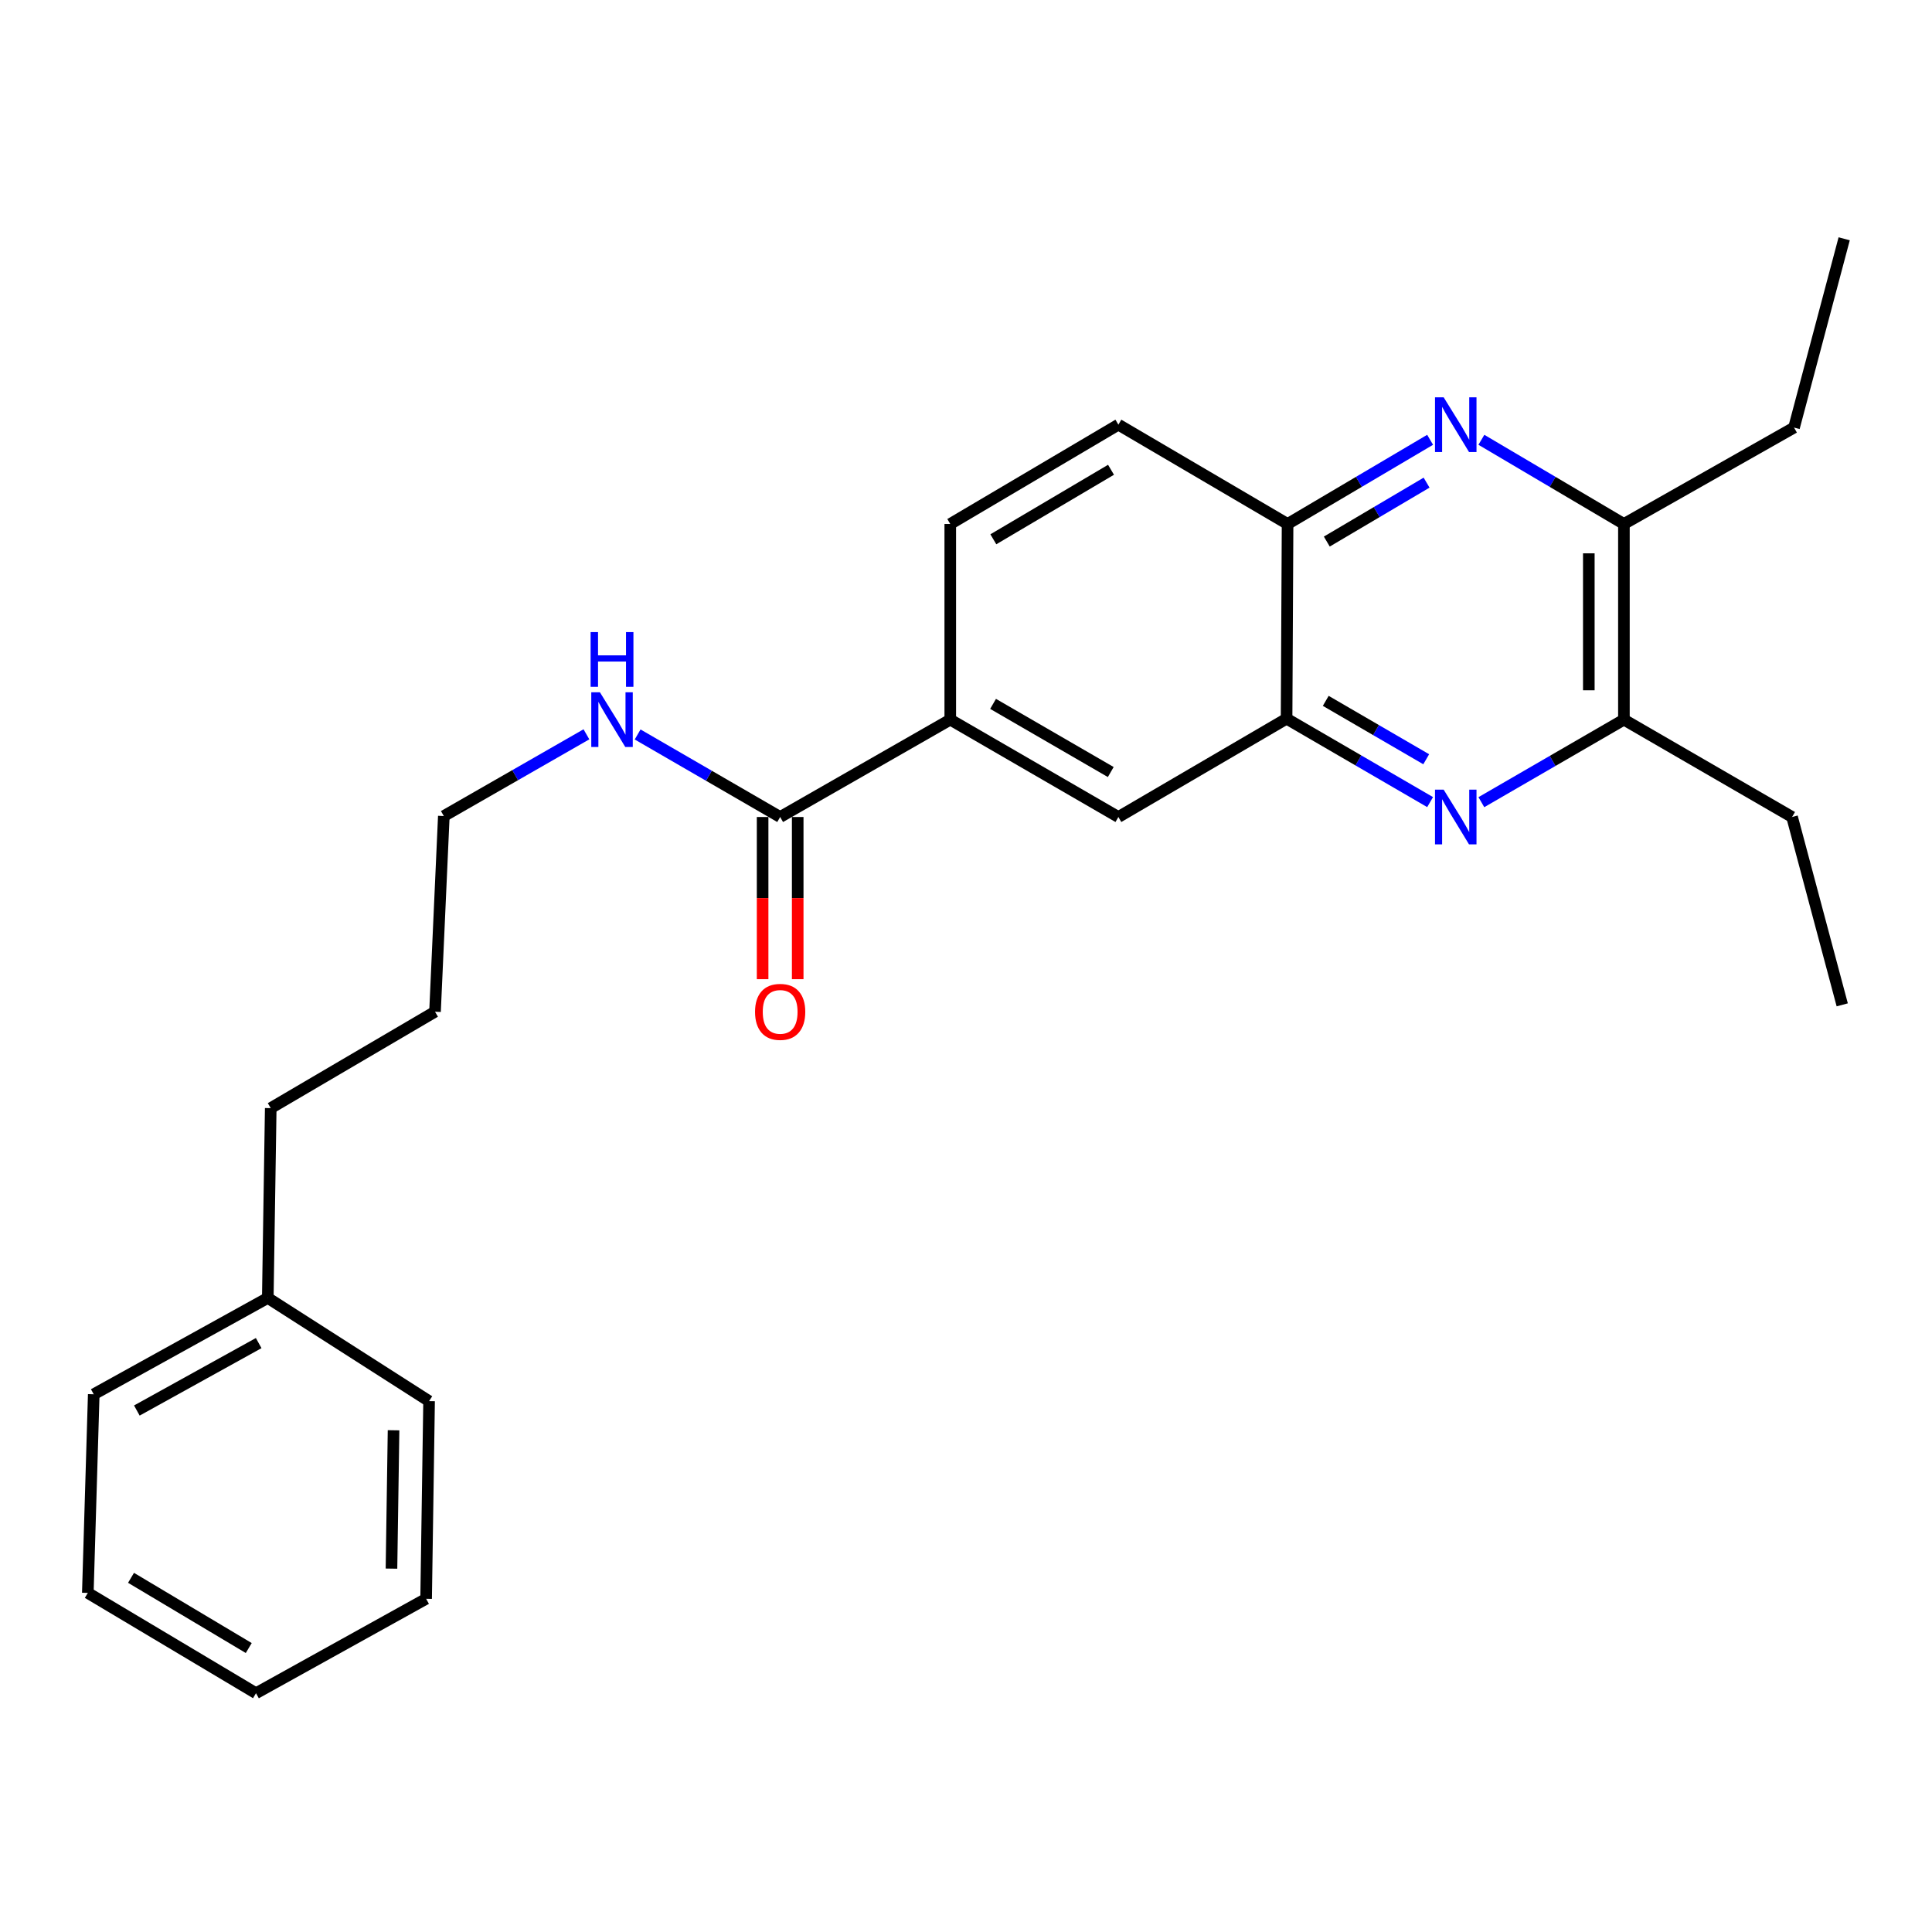 <?xml version='1.0' encoding='iso-8859-1'?>
<svg version='1.1' baseProfile='full'
              xmlns='http://www.w3.org/2000/svg'
                      xmlns:rdkit='http://www.rdkit.org/xml'
                      xmlns:xlink='http://www.w3.org/1999/xlink'
                  xml:space='preserve'
width='1000px' height='1000px' viewBox='0 0 1000 1000'>
<!-- END OF HEADER -->
<rect style='opacity:1.0;fill:#FFFFFF;stroke:none' width='1000' height='1000' x='0' y='0'> </rect>
<path class='bond-1' d='M 740.223,415.168 L 703.078,393.58' style='fill:none;fill-rule:evenodd;stroke:#0000FF;stroke-width:6px;stroke-linecap:butt;stroke-linejoin:miter;stroke-opacity:1' />
<path class='bond-1' d='M 703.078,393.58 L 665.932,371.991' style='fill:none;fill-rule:evenodd;stroke:#000000;stroke-width:6px;stroke-linecap:butt;stroke-linejoin:miter;stroke-opacity:1' />
<path class='bond-1' d='M 738.207,392.987 L 712.205,377.875' style='fill:none;fill-rule:evenodd;stroke:#0000FF;stroke-width:6px;stroke-linecap:butt;stroke-linejoin:miter;stroke-opacity:1' />
<path class='bond-1' d='M 712.205,377.875 L 686.203,362.763' style='fill:none;fill-rule:evenodd;stroke:#000000;stroke-width:6px;stroke-linecap:butt;stroke-linejoin:miter;stroke-opacity:1' />
<path class='bond-4' d='M 766.75,415.207 L 803.641,393.846' style='fill:none;fill-rule:evenodd;stroke:#0000FF;stroke-width:6px;stroke-linecap:butt;stroke-linejoin:miter;stroke-opacity:1' />
<path class='bond-4' d='M 803.641,393.846 L 840.533,372.485' style='fill:none;fill-rule:evenodd;stroke:#000000;stroke-width:6px;stroke-linecap:butt;stroke-linejoin:miter;stroke-opacity:1' />
<path class='bond-0' d='M 766.762,227.639 L 803.648,249.424' style='fill:none;fill-rule:evenodd;stroke:#0000FF;stroke-width:6px;stroke-linecap:butt;stroke-linejoin:miter;stroke-opacity:1' />
<path class='bond-0' d='M 803.648,249.424 L 840.533,271.209' style='fill:none;fill-rule:evenodd;stroke:#000000;stroke-width:6px;stroke-linecap:butt;stroke-linejoin:miter;stroke-opacity:1' />
<path class='bond-25' d='M 740.228,227.638 L 703.337,249.423' style='fill:none;fill-rule:evenodd;stroke:#0000FF;stroke-width:6px;stroke-linecap:butt;stroke-linejoin:miter;stroke-opacity:1' />
<path class='bond-25' d='M 703.337,249.423 L 666.447,271.209' style='fill:none;fill-rule:evenodd;stroke:#000000;stroke-width:6px;stroke-linecap:butt;stroke-linejoin:miter;stroke-opacity:1' />
<path class='bond-25' d='M 738.397,249.814 L 712.574,265.064' style='fill:none;fill-rule:evenodd;stroke:#0000FF;stroke-width:6px;stroke-linecap:butt;stroke-linejoin:miter;stroke-opacity:1' />
<path class='bond-25' d='M 712.574,265.064 L 686.751,280.314' style='fill:none;fill-rule:evenodd;stroke:#000000;stroke-width:6px;stroke-linecap:butt;stroke-linejoin:miter;stroke-opacity:1' />
<path class='bond-3' d='M 665.932,371.991 L 666.447,271.209' style='fill:none;fill-rule:evenodd;stroke:#000000;stroke-width:6px;stroke-linecap:butt;stroke-linejoin:miter;stroke-opacity:1' />
<path class='bond-7' d='M 665.932,371.991 L 578.874,422.882' style='fill:none;fill-rule:evenodd;stroke:#000000;stroke-width:6px;stroke-linecap:butt;stroke-linejoin:miter;stroke-opacity:1' />
<path class='bond-2' d='M 403.809,422.882 L 491.856,372.485' style='fill:none;fill-rule:evenodd;stroke:#000000;stroke-width:6px;stroke-linecap:butt;stroke-linejoin:miter;stroke-opacity:1' />
<path class='bond-8' d='M 394.727,422.882 L 394.727,464.853' style='fill:none;fill-rule:evenodd;stroke:#000000;stroke-width:6px;stroke-linecap:butt;stroke-linejoin:miter;stroke-opacity:1' />
<path class='bond-8' d='M 394.727,464.853 L 394.727,506.825' style='fill:none;fill-rule:evenodd;stroke:#FF0000;stroke-width:6px;stroke-linecap:butt;stroke-linejoin:miter;stroke-opacity:1' />
<path class='bond-8' d='M 412.891,422.882 L 412.891,464.853' style='fill:none;fill-rule:evenodd;stroke:#000000;stroke-width:6px;stroke-linecap:butt;stroke-linejoin:miter;stroke-opacity:1' />
<path class='bond-8' d='M 412.891,464.853 L 412.891,506.825' style='fill:none;fill-rule:evenodd;stroke:#FF0000;stroke-width:6px;stroke-linecap:butt;stroke-linejoin:miter;stroke-opacity:1' />
<path class='bond-11' d='M 403.809,422.882 L 366.922,401.521' style='fill:none;fill-rule:evenodd;stroke:#000000;stroke-width:6px;stroke-linecap:butt;stroke-linejoin:miter;stroke-opacity:1' />
<path class='bond-11' d='M 366.922,401.521 L 330.035,380.161' style='fill:none;fill-rule:evenodd;stroke:#0000FF;stroke-width:6px;stroke-linecap:butt;stroke-linejoin:miter;stroke-opacity:1' />
<path class='bond-10' d='M 666.447,271.209 L 578.874,219.803' style='fill:none;fill-rule:evenodd;stroke:#000000;stroke-width:6px;stroke-linecap:butt;stroke-linejoin:miter;stroke-opacity:1' />
<path class='bond-5' d='M 840.533,372.485 L 840.533,271.209' style='fill:none;fill-rule:evenodd;stroke:#000000;stroke-width:6px;stroke-linecap:butt;stroke-linejoin:miter;stroke-opacity:1' />
<path class='bond-5' d='M 822.369,357.294 L 822.369,286.4' style='fill:none;fill-rule:evenodd;stroke:#000000;stroke-width:6px;stroke-linecap:butt;stroke-linejoin:miter;stroke-opacity:1' />
<path class='bond-14' d='M 840.533,372.485 L 927.581,422.882' style='fill:none;fill-rule:evenodd;stroke:#000000;stroke-width:6px;stroke-linecap:butt;stroke-linejoin:miter;stroke-opacity:1' />
<path class='bond-13' d='M 840.533,271.209 L 928.59,221.307' style='fill:none;fill-rule:evenodd;stroke:#000000;stroke-width:6px;stroke-linecap:butt;stroke-linejoin:miter;stroke-opacity:1' />
<path class='bond-6' d='M 491.856,372.485 L 578.874,422.882' style='fill:none;fill-rule:evenodd;stroke:#000000;stroke-width:6px;stroke-linecap:butt;stroke-linejoin:miter;stroke-opacity:1' />
<path class='bond-6' d='M 514.012,364.326 L 574.925,399.604' style='fill:none;fill-rule:evenodd;stroke:#000000;stroke-width:6px;stroke-linecap:butt;stroke-linejoin:miter;stroke-opacity:1' />
<path class='bond-9' d='M 491.856,372.485 L 491.856,271.209' style='fill:none;fill-rule:evenodd;stroke:#000000;stroke-width:6px;stroke-linecap:butt;stroke-linejoin:miter;stroke-opacity:1' />
<path class='bond-26' d='M 491.856,271.209 L 578.874,219.803' style='fill:none;fill-rule:evenodd;stroke:#000000;stroke-width:6px;stroke-linecap:butt;stroke-linejoin:miter;stroke-opacity:1' />
<path class='bond-26' d='M 514.148,279.137 L 575.06,243.153' style='fill:none;fill-rule:evenodd;stroke:#000000;stroke-width:6px;stroke-linecap:butt;stroke-linejoin:miter;stroke-opacity:1' />
<path class='bond-15' d='M 303.532,380.08 L 266.628,401.233' style='fill:none;fill-rule:evenodd;stroke:#0000FF;stroke-width:6px;stroke-linecap:butt;stroke-linejoin:miter;stroke-opacity:1' />
<path class='bond-15' d='M 266.628,401.233 L 229.723,422.387' style='fill:none;fill-rule:evenodd;stroke:#000000;stroke-width:6px;stroke-linecap:butt;stroke-linejoin:miter;stroke-opacity:1' />
<path class='bond-12' d='M 138.608,671.806 L 140.132,573.566' style='fill:none;fill-rule:evenodd;stroke:#000000;stroke-width:6px;stroke-linecap:butt;stroke-linejoin:miter;stroke-opacity:1' />
<path class='bond-17' d='M 138.608,671.806 L 48.522,721.677' style='fill:none;fill-rule:evenodd;stroke:#000000;stroke-width:6px;stroke-linecap:butt;stroke-linejoin:miter;stroke-opacity:1' />
<path class='bond-17' d='M 133.893,695.178 L 70.833,730.088' style='fill:none;fill-rule:evenodd;stroke:#000000;stroke-width:6px;stroke-linecap:butt;stroke-linejoin:miter;stroke-opacity:1' />
<path class='bond-18' d='M 138.608,671.806 L 222.094,725.229' style='fill:none;fill-rule:evenodd;stroke:#000000;stroke-width:6px;stroke-linecap:butt;stroke-linejoin:miter;stroke-opacity:1' />
<path class='bond-21' d='M 928.59,221.307 L 954.545,123.592' style='fill:none;fill-rule:evenodd;stroke:#000000;stroke-width:6px;stroke-linecap:butt;stroke-linejoin:miter;stroke-opacity:1' />
<path class='bond-20' d='M 927.581,422.882 L 953.536,520.102' style='fill:none;fill-rule:evenodd;stroke:#000000;stroke-width:6px;stroke-linecap:butt;stroke-linejoin:miter;stroke-opacity:1' />
<path class='bond-19' d='M 229.723,422.387 L 225.162,523.664' style='fill:none;fill-rule:evenodd;stroke:#000000;stroke-width:6px;stroke-linecap:butt;stroke-linejoin:miter;stroke-opacity:1' />
<path class='bond-16' d='M 140.132,573.566 L 225.162,523.664' style='fill:none;fill-rule:evenodd;stroke:#000000;stroke-width:6px;stroke-linecap:butt;stroke-linejoin:miter;stroke-opacity:1' />
<path class='bond-22' d='M 48.522,721.677 L 45.455,824.488' style='fill:none;fill-rule:evenodd;stroke:#000000;stroke-width:6px;stroke-linecap:butt;stroke-linejoin:miter;stroke-opacity:1' />
<path class='bond-23' d='M 222.094,725.229 L 220.56,827.536' style='fill:none;fill-rule:evenodd;stroke:#000000;stroke-width:6px;stroke-linecap:butt;stroke-linejoin:miter;stroke-opacity:1' />
<path class='bond-23' d='M 203.701,740.303 L 202.628,811.917' style='fill:none;fill-rule:evenodd;stroke:#000000;stroke-width:6px;stroke-linecap:butt;stroke-linejoin:miter;stroke-opacity:1' />
<path class='bond-27' d='M 45.455,824.488 L 132.503,876.408' style='fill:none;fill-rule:evenodd;stroke:#000000;stroke-width:6px;stroke-linecap:butt;stroke-linejoin:miter;stroke-opacity:1' />
<path class='bond-27' d='M 67.817,816.676 L 128.75,853.02' style='fill:none;fill-rule:evenodd;stroke:#000000;stroke-width:6px;stroke-linecap:butt;stroke-linejoin:miter;stroke-opacity:1' />
<path class='bond-24' d='M 220.56,827.536 L 132.503,876.408' style='fill:none;fill-rule:evenodd;stroke:#000000;stroke-width:6px;stroke-linecap:butt;stroke-linejoin:miter;stroke-opacity:1' />
<path  class='atom-0' d='M 747.235 408.722
L 756.515 423.722
Q 757.435 425.202, 758.915 427.882
Q 760.395 430.562, 760.475 430.722
L 760.475 408.722
L 764.235 408.722
L 764.235 437.042
L 760.355 437.042
L 750.395 420.642
Q 749.235 418.722, 747.995 416.522
Q 746.795 414.322, 746.435 413.642
L 746.435 437.042
L 742.755 437.042
L 742.755 408.722
L 747.235 408.722
' fill='#0000FF'/>
<path  class='atom-1' d='M 747.235 205.643
L 756.515 220.643
Q 757.435 222.123, 758.915 224.803
Q 760.395 227.483, 760.475 227.643
L 760.475 205.643
L 764.235 205.643
L 764.235 233.963
L 760.355 233.963
L 750.395 217.563
Q 749.235 215.643, 747.995 213.443
Q 746.795 211.243, 746.435 210.563
L 746.435 233.963
L 742.755 233.963
L 742.755 205.643
L 747.235 205.643
' fill='#0000FF'/>
<path  class='atom-9' d='M 390.809 523.744
Q 390.809 516.944, 394.169 513.144
Q 397.529 509.344, 403.809 509.344
Q 410.089 509.344, 413.449 513.144
Q 416.809 516.944, 416.809 523.744
Q 416.809 530.624, 413.409 534.544
Q 410.009 538.424, 403.809 538.424
Q 397.569 538.424, 394.169 534.544
Q 390.809 530.664, 390.809 523.744
M 403.809 535.224
Q 408.129 535.224, 410.449 532.344
Q 412.809 529.424, 412.809 523.744
Q 412.809 518.184, 410.449 515.384
Q 408.129 512.544, 403.809 512.544
Q 399.489 512.544, 397.129 515.344
Q 394.809 518.144, 394.809 523.744
Q 394.809 529.464, 397.129 532.344
Q 399.489 535.224, 403.809 535.224
' fill='#FF0000'/>
<path  class='atom-12' d='M 310.521 358.325
L 319.801 373.325
Q 320.721 374.805, 322.201 377.485
Q 323.681 380.165, 323.761 380.325
L 323.761 358.325
L 327.521 358.325
L 327.521 386.645
L 323.641 386.645
L 313.681 370.245
Q 312.521 368.325, 311.281 366.125
Q 310.081 363.925, 309.721 363.245
L 309.721 386.645
L 306.041 386.645
L 306.041 358.325
L 310.521 358.325
' fill='#0000FF'/>
<path  class='atom-12' d='M 305.701 327.173
L 309.541 327.173
L 309.541 339.213
L 324.021 339.213
L 324.021 327.173
L 327.861 327.173
L 327.861 355.493
L 324.021 355.493
L 324.021 342.413
L 309.541 342.413
L 309.541 355.493
L 305.701 355.493
L 305.701 327.173
' fill='#0000FF'/>
</svg>
